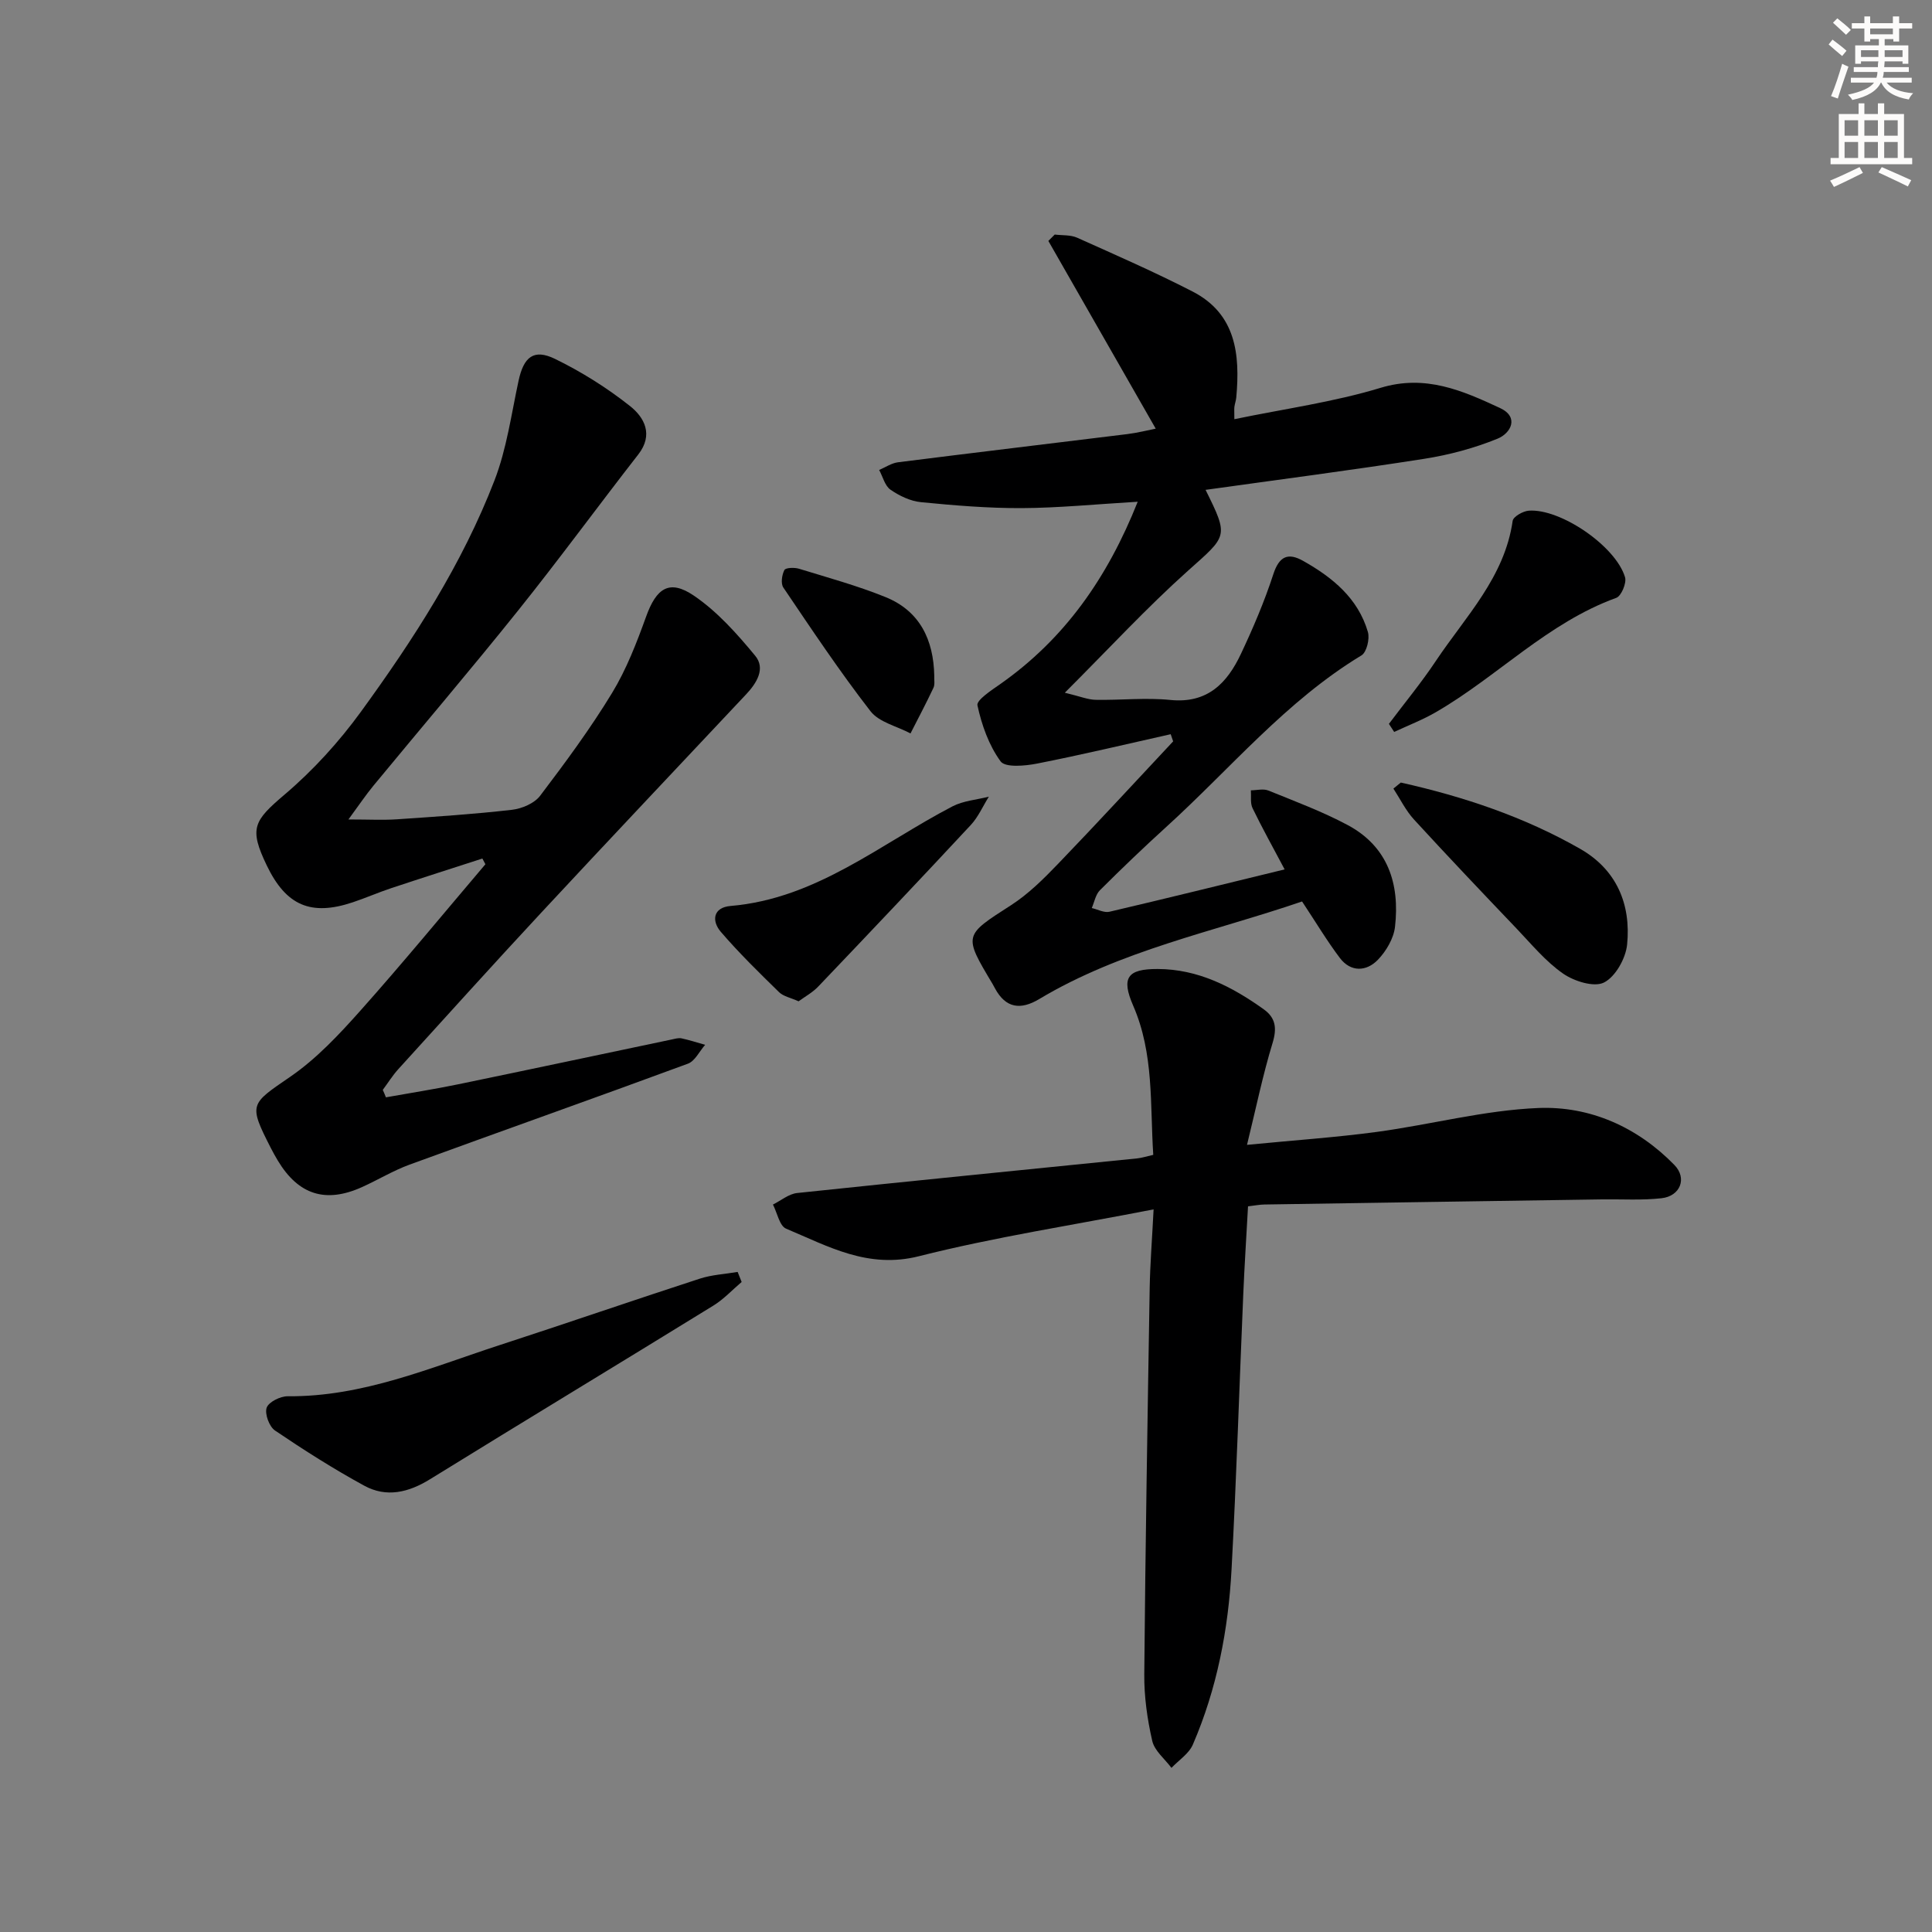 <svg enable-background="new 0 0 400 400" viewBox="0 0 400 400" xmlns="http://www.w3.org/2000/svg"><rect x="0" y="0" width="400" height="400" fill="#808080" stroke="none"/><g fill="#000001"><path d="m269.58 186.64c-18.32 6.27-37.53 10.08-54.43 20.21-3.84 2.3-6.92 1.91-9.15-2.22-.16-.29-.31-.59-.48-.88-6.1-10.2-6-10.03 3.82-16.35 3.58-2.31 6.72-5.43 9.7-8.53 8.05-8.36 15.91-16.91 23.85-25.38-.17-.49-.34-.99-.51-1.48-9.21 2.06-18.4 4.26-27.66 6.08-2.49.49-6.59.87-7.56-.46-2.42-3.31-3.91-7.52-4.79-11.59-.24-1.09 2.91-3.14 4.74-4.42 13.31-9.36 22.16-21.96 28.44-37.74-8.78.52-16.38 1.28-24 1.32-6.95.03-13.93-.55-20.86-1.23-2.19-.21-4.48-1.31-6.32-2.58-1.17-.81-1.59-2.69-2.35-4.09 1.3-.55 2.56-1.42 3.9-1.59 15.81-2 31.63-3.88 47.44-5.83 2.12-.26 4.2-.79 5.92-1.13-7.41-12.95-14.82-25.91-22.23-38.87.44-.44.88-.88 1.32-1.32 1.55.2 3.26.04 4.63.65 8.01 3.59 16.07 7.12 23.88 11.13 9.04 4.64 9.88 13.03 9.08 21.93-.06.66-.3 1.3-.39 1.96-.06.45-.01.92-.01 2.56 10.35-2.15 20.54-3.54 30.26-6.49 9.3-2.83 16.97.57 24.73 4.17 4.05 1.88 2.25 5.23-.49 6.35-4.83 1.97-10.01 3.36-15.18 4.17-15.04 2.36-30.14 4.31-45.28 6.43 4.86 9.81 4.53 9.44-3.69 16.79-8.5 7.61-16.27 16.04-25.45 25.21 3.2.77 4.78 1.44 6.38 1.47 5.16.1 10.37-.49 15.48.03 7.67.77 11.74-3.49 14.58-9.5 2.54-5.38 4.89-10.89 6.73-16.54 1.22-3.75 3.07-4.51 6.18-2.75 6.07 3.42 11.36 7.73 13.4 14.72.41 1.42-.26 4.19-1.33 4.84-15.61 9.44-27.15 23.47-40.42 35.52-4.68 4.25-9.25 8.63-13.73 13.1-.9.9-1.15 2.44-1.69 3.69 1.22.28 2.55 1.02 3.65.77 11.92-2.79 23.81-5.73 36.28-8.77-2.41-4.54-4.64-8.55-6.64-12.67-.51-1.04-.26-2.46-.35-3.7 1.22-.01 2.58-.38 3.62.04 5.52 2.24 11.13 4.33 16.37 7.12 8.4 4.47 10.87 12.22 9.85 21.11-.28 2.41-1.83 5.04-3.56 6.83-2.36 2.43-5.58 2.58-7.83-.36-2.68-3.54-4.97-7.39-7.85-11.73z"/><path d="m79.9 227.19c4.98-.89 9.98-1.67 14.92-2.69 14.78-3.05 29.54-6.2 44.32-9.3.65-.14 1.36-.35 1.97-.22 1.65.36 3.26.88 4.88 1.34-1.18 1.34-2.1 3.37-3.58 3.91-19.16 7.07-38.42 13.88-57.61 20.89-3.41 1.25-6.56 3.17-9.88 4.67-7.52 3.38-13.14 1.58-17.4-5.5-.51-.85-1-1.73-1.45-2.61-4.68-9.17-4.27-9.05 4.07-14.78 5.4-3.72 10.06-8.7 14.46-13.64 8.84-9.92 17.29-20.2 25.9-30.33-.21-.39-.42-.78-.63-1.18-6.3 2.04-12.61 4.05-18.89 6.14-2.68.89-5.27 2.03-7.94 2.92-8.67 2.9-13.81.68-17.8-7.61-3.72-7.73-2.73-9.24 3.75-14.75 5.88-5 11.23-10.89 15.77-17.14 10.87-14.95 20.93-30.52 27.62-47.85 2.53-6.55 3.49-13.73 4.99-20.66 1.06-4.89 3.12-6.64 7.53-4.5 5.48 2.67 10.77 5.99 15.55 9.78 2.94 2.33 4.9 5.9 1.7 10.01-8.37 10.74-16.41 21.74-24.92 32.36-9.78 12.21-19.94 24.12-29.9 36.2-1.54 1.86-2.89 3.88-5.19 7.01 4.23 0 7.13.16 10.01-.03 7.96-.54 15.93-1.06 23.85-1.97 2.06-.24 4.64-1.33 5.83-2.91 5.23-6.89 10.39-13.88 14.88-21.26 2.98-4.9 5.1-10.4 7.06-15.83 2.12-5.89 4.8-7.8 9.9-4.33 4.83 3.28 8.92 7.88 12.68 12.43 2.19 2.64.33 5.65-1.86 7.98-14.13 15.04-28.31 30.03-42.37 45.15-9.98 10.73-19.79 21.61-29.64 32.45-1.2 1.32-2.16 2.87-3.23 4.31.24.52.45 1.03.65 1.54z"/><path d="m258.39 249.76c-.35 6.4-.74 12.36-.99 18.32-.81 18.94-1.4 37.9-2.42 56.83-.67 12.49-3.02 24.73-8.01 36.28-.82 1.9-2.92 3.24-4.43 4.83-1.38-1.85-3.51-3.53-3.98-5.59-1.03-4.49-1.69-9.18-1.65-13.78.23-26.64.68-53.28 1.12-79.91.08-4.93.48-9.85.81-16.35-16.88 3.29-32.93 5.74-48.6 9.7-10.55 2.66-18.76-2.05-27.49-5.71-1.36-.57-1.83-3.27-2.72-4.99 1.67-.83 3.28-2.21 5.02-2.39 23.46-2.48 46.94-4.79 70.41-7.17.96-.1 1.9-.41 3.31-.73-.68-10.48.17-20.93-4.15-30.87-2.53-5.81-1.22-7.63 5.06-7.61 8.34.02 15.39 3.64 21.97 8.35 2.48 1.77 2.75 3.93 1.82 6.98-2.01 6.58-3.4 13.36-5.29 21.08 9.82-.96 18.39-1.54 26.87-2.68 11.17-1.51 22.24-4.49 33.44-4.95 10.67-.43 20.5 3.92 28.18 11.8 2.67 2.74 1.23 6.44-2.66 6.88-4.07.46-8.22.18-12.34.24-23.29.35-46.59.69-69.88 1.06-.97.01-1.94.21-3.4.38z"/><path d="m153.55 265.42c-1.95 1.65-3.72 3.58-5.87 4.9-19.52 12.03-39.15 23.89-58.65 35.94-4.46 2.76-9.03 3.84-13.61 1.34-6.36-3.47-12.49-7.37-18.49-11.43-1.19-.81-2.16-3.45-1.72-4.72.42-1.19 2.84-2.39 4.37-2.37 15.5.14 29.47-5.9 43.77-10.56 13.86-4.51 27.64-9.27 41.51-13.78 2.51-.82 5.23-.95 7.86-1.4.28.7.55 1.39.83 2.08z"/><path d="m290.02 162.02c12.98 2.9 25.53 7.09 37.13 13.72 7.55 4.31 10.55 11.47 9.73 19.79-.28 2.87-2.4 6.68-4.79 7.89-2.05 1.04-6.19-.26-8.47-1.85-3.63-2.52-6.55-6.09-9.65-9.34-7.13-7.47-14.24-14.95-21.22-22.56-1.71-1.87-2.86-4.25-4.26-6.4.51-.41 1.02-.83 1.53-1.25z"/><path d="m287.56 149.87c3.25-4.33 6.72-8.53 9.72-13.03 6.13-9.18 14.23-17.31 15.9-29 .12-.87 2.13-2.02 3.33-2.11 6.58-.48 18.03 7.35 19.94 13.79.35 1.19-.78 3.89-1.82 4.26-14.23 5.16-24.61 16.3-37.37 23.68-2.74 1.59-5.73 2.73-8.61 4.08-.37-.56-.73-1.12-1.09-1.67z"/><path d="m165.34 207.31c-1.67-.75-3.14-1.02-4.03-1.88-4.14-4.05-8.3-8.11-12.07-12.5-1.96-2.29-1.6-5.06 2.03-5.36 17.76-1.51 31.02-12.86 45.93-20.62 2.25-1.17 5.01-1.36 7.53-2.01-1.24 1.98-2.2 4.22-3.76 5.89-10.42 11.2-20.95 22.3-31.51 33.37-1.19 1.27-2.8 2.14-4.12 3.11z"/><path d="m193.43 139.92c-.04.85.16 1.79-.17 2.49-1.5 3.18-3.15 6.3-4.75 9.44-2.81-1.5-6.51-2.31-8.29-4.61-6.39-8.24-12.19-16.95-18.04-25.6-.56-.83-.3-2.61.22-3.62.26-.5 2.08-.56 3.02-.27 6.02 1.85 12.12 3.52 17.94 5.88 7.11 2.89 9.93 8.87 10.07 16.29z"/></g><path d="m378.6 9.2.8-1c.9.7 1.9 1.4 2.9 2.3l-.9 1.1c-1.1-.9-2-1.7-2.8-2.4zm.5 10.7c.9-2.1 1.6-4.3 2.3-6.7.4.2.8.4 1.3.6-.7 2.1-1.5 4.3-2.2 6.6zm.4-15.2.9-.9c1 .8 2 1.6 2.8 2.4l-1 1c-1-.9-1.9-1.8-2.7-2.5zm12.5-1.3h1.2v1.4h2.7v1.1h-2.7v2.7h-1.2v-.5h-1.8v1.3h4.9v3.8h-1.2v-.5h-3.7c0 .4-.1.9-.1 1.2h5.1v1h-5.2c0 .5-.1.9-.2 1.2h6v1h-5.2c1.1 1.3 2.9 2 5.5 2.2-.4.4-.7.8-.9 1.3-2.9-.5-4.8-1.6-5.7-3.5h-.1c-.8 1.7-2.7 2.9-5.9 3.6-.2-.4-.6-.8-.9-1.1 2.8-.6 4.6-1.4 5.4-2.5h-4.8v-1h5.3c.1-.3.2-.7.2-1.2h-4.9v-1h5c0-.4 0-.8.1-1.2h-3.6v.5h-1.2v-3.8h4.9v-1.3h-1.8v.5h-1.2v-2.7h-2.6v-1.1h2.6v-1.4h1.2v1.4h4.7v-1.4zm-6.7 8.4h3.6c0-.4 0-.9 0-1.4h-3.6zm1.9-4.7h4.7v-1.2h-4.7zm6.7 3.3h-3.7v1.4h3.7z" fill="#fcfbfa"/><path d="m384.7 21.4h1.3v2.2h2.8v-2.2h1.3v2.2h4.1v9.1h1.7v1.3h-16.9v-1.3h1.7v-9.1h4.1v-2.2zm.3 13.2.7 1.2c-1.8.9-3.8 1.9-6 2.9-.2-.4-.5-.8-.8-1.3 2.4-1 4.4-2 6.1-2.8zm-3.1-6.5h2.8v-3.2h-2.8zm0 4.6h2.8v-3.3h-2.8zm4.1-4.6h2.8v-3.2h-2.8zm0 4.6h2.8v-3.3h-2.8zm3.6 1.9c2.1.9 4.1 1.8 6.1 2.7l-.7 1.3c-2.2-1.1-4.2-2-6.1-2.9zm3.3-9.7h-2.8v3.2h2.8zm-2.8 7.8h2.8v-3.3h-2.8z" fill="#fcfbfa"/></svg>
